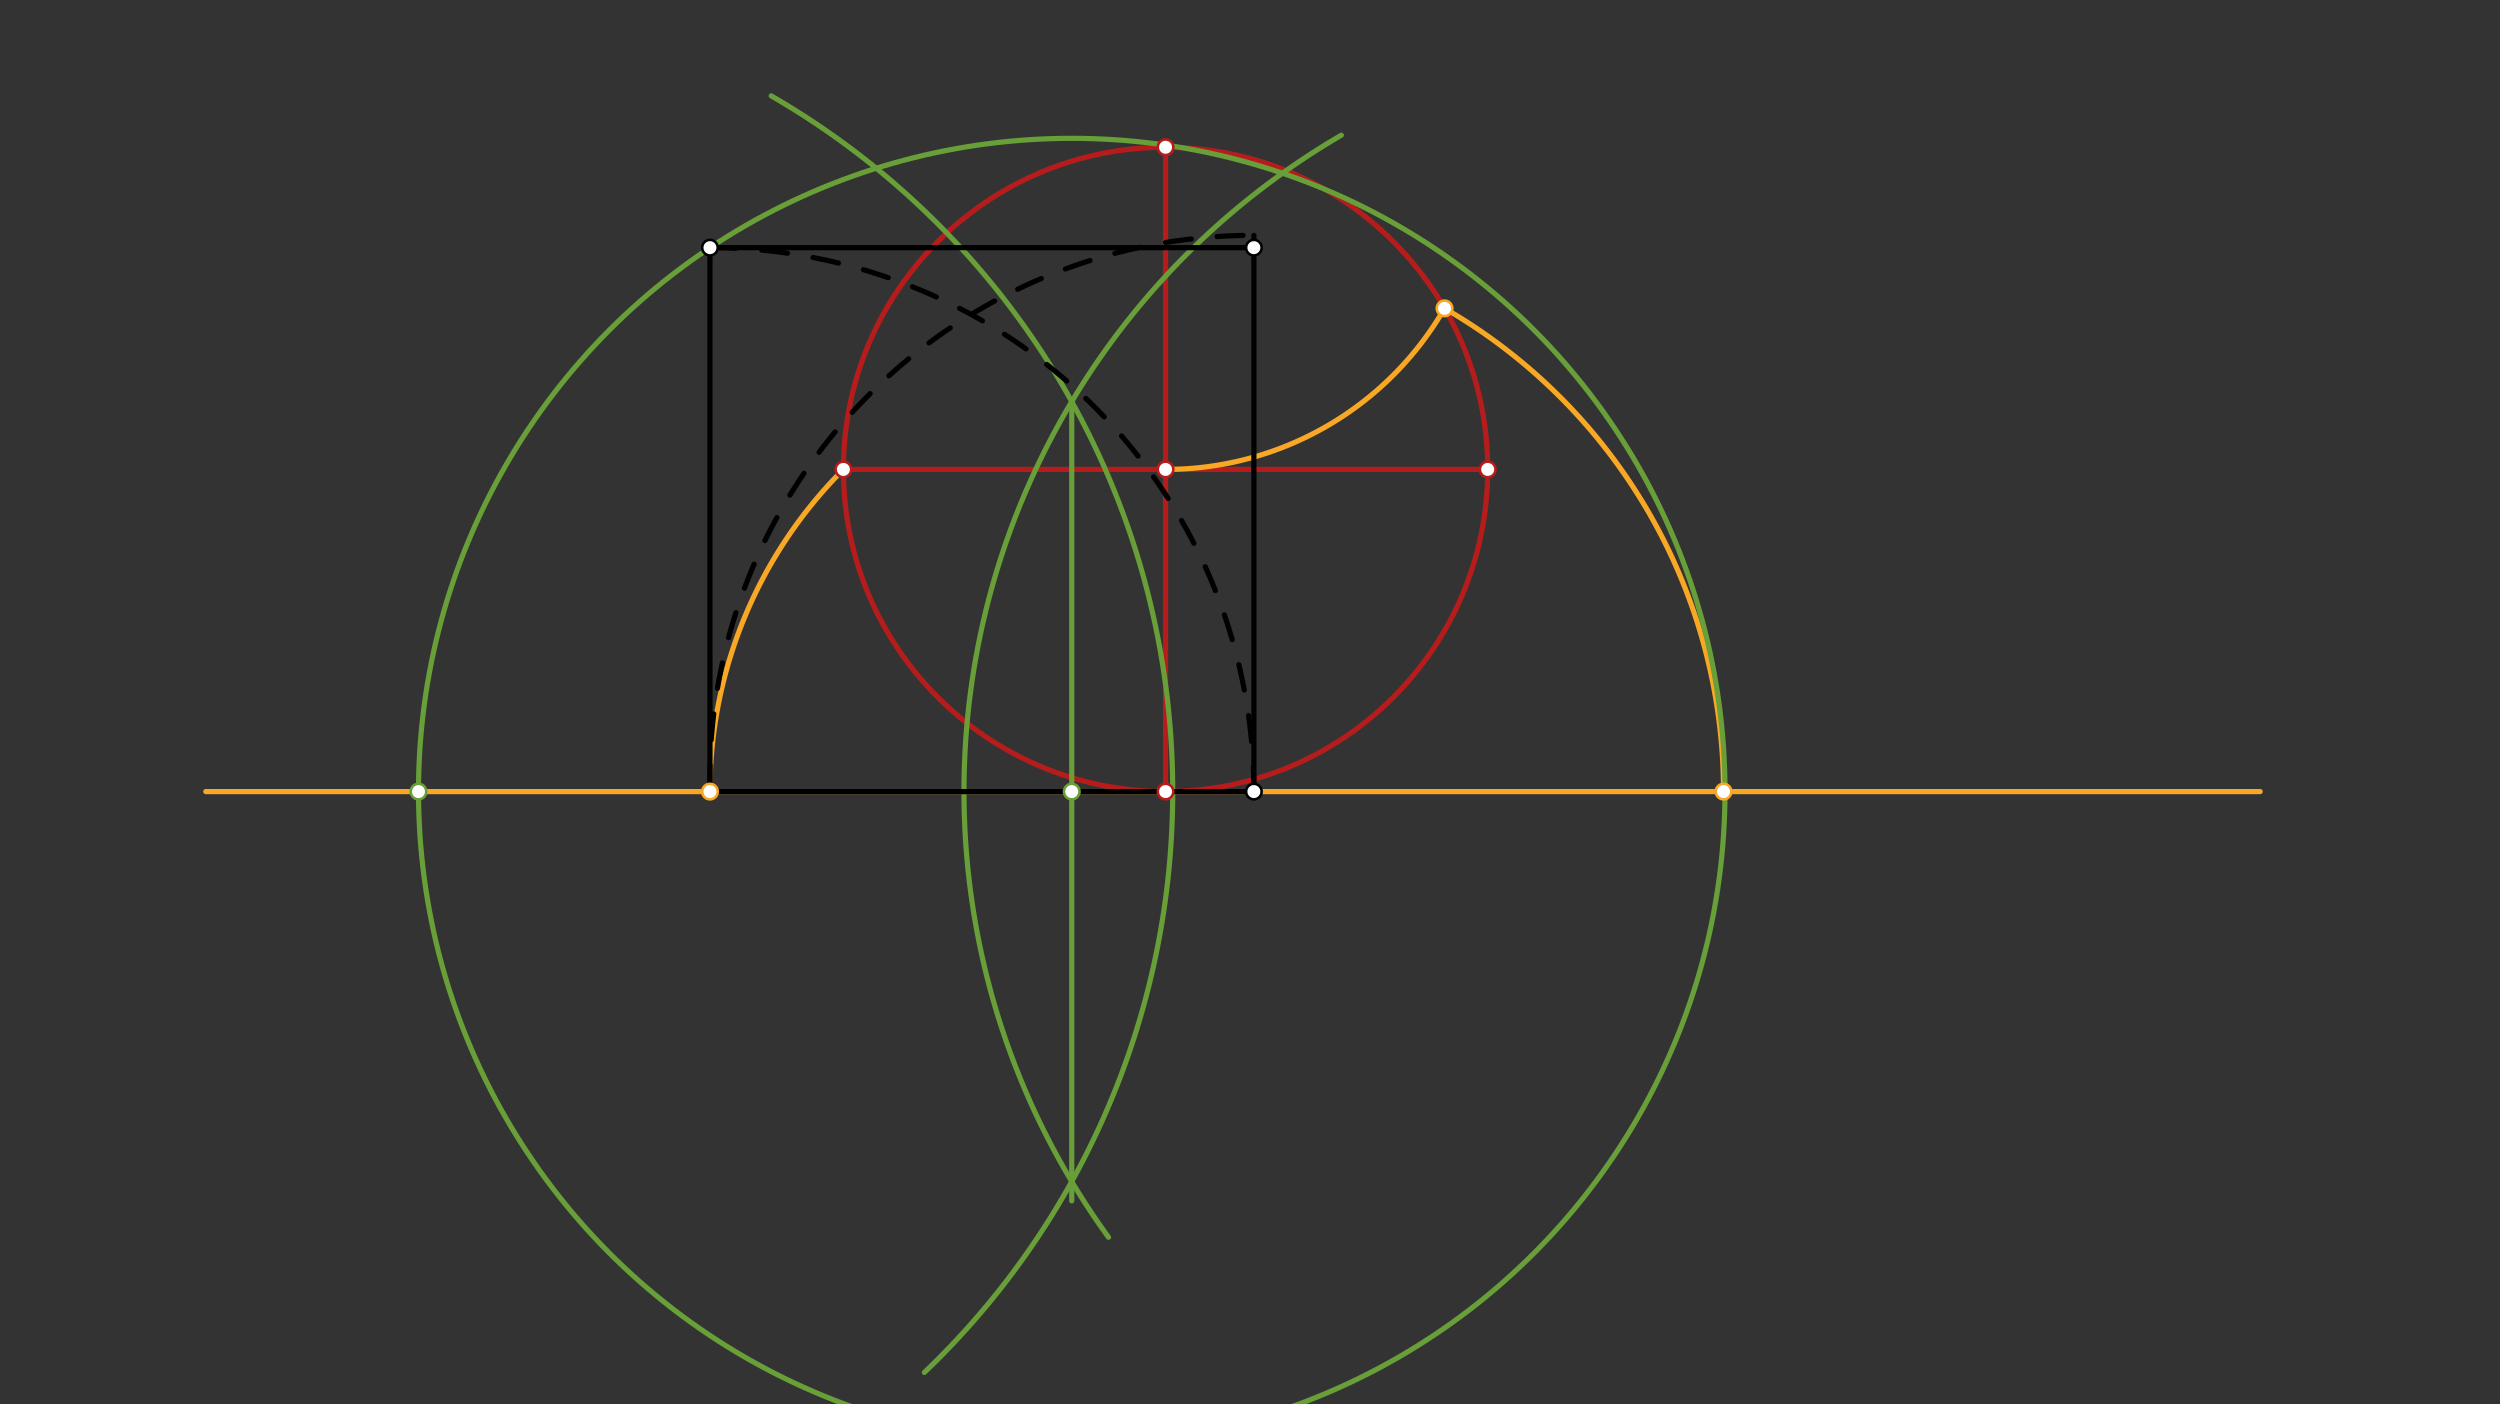 <svg xmlns="http://www.w3.org/2000/svg" class="svg--816" height="100%" preserveAspectRatio="xMidYMid meet" viewBox="0 0 963.78 541.417" width="100%"><rect x="0" y="0" width="963.78" height="541.417" fill="#333333" stroke="none"/><defs><marker id="marker-arrow" markerHeight="16" markerUnits="userSpaceOnUse" markerWidth="24" orient="auto-start-reverse" refX="24" refY="4" viewBox="0 0 24 8"><path d="M 0 0 L 24 4 L 0 8 z" stroke="inherit"></path></marker></defs><g class="aux-layer--949"></g><g class="main-layer--75a"><g class="element--733"><g class="center--a87"><line x1="445.333" y1="180.969" x2="453.333" y2="180.969" stroke="#B71C1C" stroke-width="1" stroke-linecap="round"></line><line x1="449.333" y1="176.969" x2="449.333" y2="184.969" stroke="#B71C1C" stroke-width="1" stroke-linecap="round"></line><circle class="hit--87b" cx="449.333" cy="180.969" r="4" stroke="none" fill="transparent"></circle></g><circle cx="449.333" cy="180.969" fill="none" r="124.193" stroke="#B71C1C" stroke-dasharray="none" stroke-width="2"></circle></g><g class="element--733"><line stroke="#B71C1C" stroke-dasharray="none" stroke-linecap="round" stroke-width="2" x1="449.333" x2="449.333" y1="180.969" y2="305.162"></line></g><g class="element--733"><line stroke="#B71C1C" stroke-dasharray="none" stroke-linecap="round" stroke-width="2" x1="449.333" x2="449.333" y1="180.969" y2="56.775"></line></g><g class="element--733"><line stroke="#B71C1C" stroke-dasharray="none" stroke-linecap="round" stroke-width="2" x1="449.333" x2="573.527" y1="180.969" y2="180.969"></line></g><g class="element--733"><line stroke="#B71C1C" stroke-dasharray="none" stroke-linecap="round" stroke-width="2" x1="449.333" x2="325.14" y1="180.969" y2="180.969"></line></g><g class="element--733"><line stroke="#F9A825" stroke-dasharray="none" stroke-linecap="round" stroke-width="2" x1="449.333" x2="871.333" y1="305.162" y2="305.162"></line></g><g class="element--733"><line stroke="#F9A825" stroke-dasharray="none" stroke-linecap="round" stroke-width="2" x1="449.333" x2="79.333" y1="305.162" y2="305.162"></line></g><g class="element--733"><path d="M 449.333 180.969 A 124.193 124.193 0 0 0 556.983 118.706" fill="none" stroke="#F9A825" stroke-dasharray="none" stroke-linecap="round" stroke-width="2"></path></g><g class="element--733"><path d="M 556.888 118.872 A 215.109 215.109 0 0 1 664.443 305.162" fill="none" stroke="#F9A825" stroke-dasharray="none" stroke-linecap="round" stroke-width="2"></path></g><g class="element--733"><path d="M 325.14 180.969 A 175.636 175.636 0 0 0 273.697 305.162" fill="none" stroke="#F9A825" stroke-dasharray="none" stroke-linecap="round" stroke-width="2"></path></g><g class="element--733"><path d="M 297.333 36.969 A 309.762 309.762 0 0 1 356.363 529.091" fill="none" stroke="#689F38" stroke-dasharray="none" stroke-linecap="round" stroke-width="2"></path></g><g class="element--733"><path d="M 427.333 476.969 A 292.811 292.811 0 0 1 517.096 52.126" fill="none" stroke="#689F38" stroke-dasharray="none" stroke-linecap="round" stroke-width="2"></path></g><g class="element--733"><line stroke="#689F38" stroke-dasharray="none" stroke-linecap="round" stroke-width="2" x1="413.17" x2="413.17" y1="154.828" y2="462.969"></line></g><g class="element--733"><g class="center--a87"><line x1="409.17" y1="305.162" x2="417.17" y2="305.162" stroke="#689F38" stroke-width="1" stroke-linecap="round"></line><line x1="413.17" y1="301.162" x2="413.17" y2="309.162" stroke="#689F38" stroke-width="1" stroke-linecap="round"></line><circle class="hit--87b" cx="413.17" cy="305.162" r="4" stroke="none" fill="transparent"></circle></g><circle cx="413.17" cy="305.162" fill="none" r="251.836" stroke="#689F38" stroke-dasharray="none" stroke-width="2"></circle></g><g class="element--733"><line stroke="#000000" stroke-dasharray="none" stroke-linecap="round" stroke-width="2" x1="273.697" x2="273.697" y1="305.162" y2="94.715"></line></g><g class="element--733"><path d="M 273.697 95.474 A 209.688 209.688 0 0 1 483.385 305.162" fill="none" stroke="#000000" stroke-dasharray="10" stroke-linecap="round" stroke-width="2"></path></g><g class="element--733"><path d="M 273.697 305.162 A 209.688 209.688 0 0 1 486.336 90.752" fill="none" stroke="#000000" stroke-dasharray="10" stroke-linecap="round" stroke-width="2"></path></g><g class="element--733"><line stroke="#000000" stroke-dasharray="none" stroke-linecap="round" stroke-width="2" x1="483.385" x2="483.385" y1="305.162" y2="90.752"></line></g><g class="element--733"><line stroke="#000000" stroke-dasharray="none" stroke-linecap="round" stroke-width="2" x1="273.697" x2="483.385" y1="95.474" y2="95.474"></line></g><g class="element--733"><line stroke="#000000" stroke-dasharray="none" stroke-linecap="round" stroke-width="2" x1="273.697" x2="483.385" y1="305.162" y2="305.162"></line></g><g class="element--733"><circle cx="449.333" cy="305.162" r="3" stroke="#B71C1C" stroke-width="1" fill="#ffffff"></circle>}</g><g class="element--733"><circle cx="449.333" cy="180.969" r="3" stroke="#B71C1C" stroke-width="1" fill="#ffffff"></circle>}</g><g class="element--733"><circle cx="573.527" cy="180.969" r="3" stroke="#B71C1C" stroke-width="1" fill="#ffffff"></circle>}</g><g class="element--733"><circle cx="449.333" cy="56.775" r="3" stroke="#B71C1C" stroke-width="1" fill="#ffffff"></circle>}</g><g class="element--733"><circle cx="325.14" cy="180.969" r="3" stroke="#B71C1C" stroke-width="1" fill="#ffffff"></circle>}</g><g class="element--733"><circle cx="556.888" cy="118.872" r="3" stroke="#F9A825" stroke-width="1" fill="#ffffff"></circle>}</g><g class="element--733"><circle cx="664.443" cy="305.162" r="3" stroke="#F9A825" stroke-width="1" fill="#ffffff"></circle>}</g><g class="element--733"><circle cx="273.697" cy="305.162" r="3" stroke="#F9A825" stroke-width="1" fill="#ffffff"></circle>}</g><g class="element--733"><circle cx="413.17" cy="305.162" r="3" stroke="#689F38" stroke-width="1" fill="#ffffff"></circle>}</g><g class="element--733"><circle cx="161.333" cy="305.162" r="3" stroke="#689F38" stroke-width="1" fill="#ffffff"></circle>}</g><g class="element--733"><circle cx="273.697" cy="95.474" r="3" stroke="#000000" stroke-width="1" fill="#ffffff"></circle>}</g><g class="element--733"><circle cx="483.385" cy="305.162" r="3" stroke="#000000" stroke-width="1" fill="#ffffff"></circle>}</g><g class="element--733"><circle cx="483.385" cy="95.474" r="3" stroke="#000000" stroke-width="1" fill="#ffffff"></circle>}</g></g><g class="snaps-layer--ac6"></g><g class="temp-layer--52d"></g></svg>
